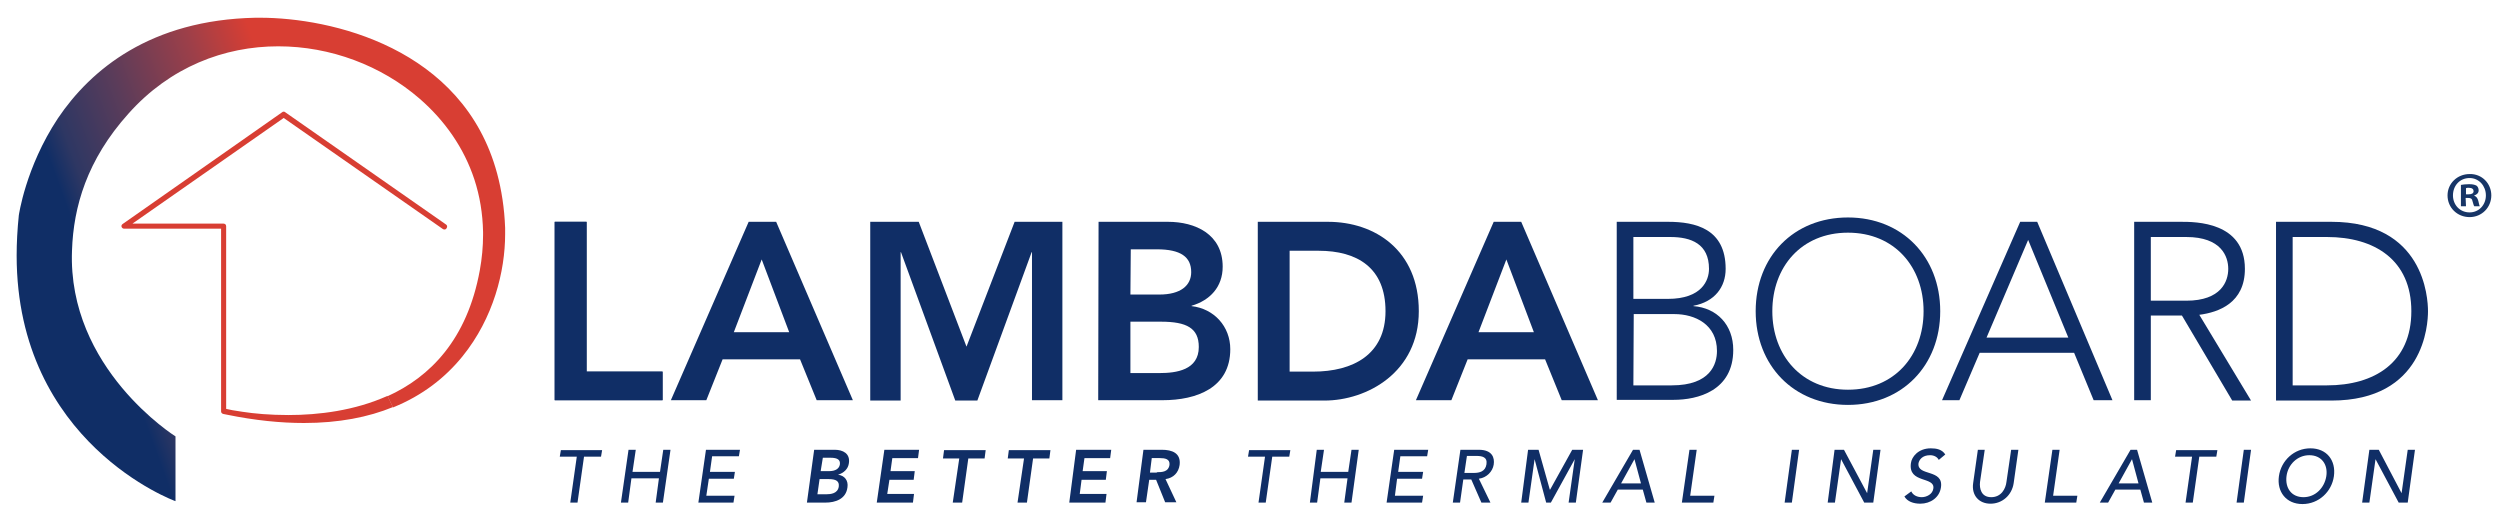 <?xml version="1.0" encoding="utf-8"?>
<!-- Generator: Adobe Illustrator 28.0.0, SVG Export Plug-In . SVG Version: 6.00 Build 0)  -->
<svg version="1.1" id="Layer_1" xmlns="http://www.w3.org/2000/svg" xmlns:xlink="http://www.w3.org/1999/xlink" x="0px" y="0px"
	 width="690.9px" height="143.3px" viewBox="0 0 690.9 143.3" style="enable-background:new 0 0 690.9 143.3;" xml:space="preserve"
	>
<style type="text/css">
	.st0{fill:url(#SVGID_1_);}
	.st1{fill:#D83E33;}
	.st2{fill:#102E66;}
	.st3{fill:#173566;}
</style>
<g>
	
		<linearGradient id="SVGID_1_" gradientUnits="userSpaceOnUse" x1="27.143" y1="335.178" x2="162.236" y2="286.009" gradientTransform="matrix(1 0 0 1 0 -254)">
		<stop  offset="0" style="stop-color:#102E66"/>
		<stop  offset="4.469274e-02" style="stop-color:#2E3763"/>
		<stop  offset="0.169" style="stop-color:#5A3C5A"/>
		<stop  offset="0.331" style="stop-color:#9D3F49"/>
		<stop  offset="0.447" style="stop-color:#D83E33"/>
		<stop  offset="0.901" style="stop-color:#D83E33"/>
		<stop  offset="0.953" style="stop-color:#D83E33"/>
	</linearGradient>
	<path class="st0" d="M107.1,109.5c11.7-5.3,22-15.6,25.5-34.8c0.6-3.3,0.9-6.6,0.9-9.7c0-0.3,0-0.6,0-0.9
		c-0.1-5.1-0.9-9.9-2.4-14.5c-2.9-8.8-8.2-16.3-15.1-22.3c-10.6-9.2-24.7-14.5-39.1-14.5C62,12.8,47,18.5,35.5,31.4
		C24,44.2,20.3,57.2,19.9,69.2c-1.3,32.7,28.6,51.4,28.6,51.4v17.9l0,0c-0.1,0-43.9-16-43.9-67.9c0-3.5,0.2-7.2,0.6-11.1
		C5.2,59.6,7,46.3,16,32.7C25.1,19.2,41.6,5.5,70.6,4.9c0.4,0,0.9,0,1.3,0C91.2,4.9,128,13,137.4,48c1.2,4.5,2,9.5,2.2,15
		c0,0.3,0,1.5,0,1.7c0,10.2-3.2,23.2-11.8,33.8c-4.7,5.8-11,10.8-19.2,14.1L107.1,109.5z"/>
	<path class="st1" d="M123.2,62L78.8,31c-0.2-0.2-0.6-0.2-0.8,0L33.9,61.9c-0.3,0.2-0.4,0.5-0.3,0.8c0.1,0.3,0.4,0.5,0.7,0.5h26.8
		v50.5c0,0.3,0.2,0.6,0.6,0.7l0,0l0,0l0,0c0.1,0,0.4,0.1,1,0.2c7.8,1.6,14.9,2.3,21.3,2.3c9.6,0,17.8-1.6,24.6-4.4l-1.5-3.1
		c-9.1,4.1-19.1,5.3-27.4,5.3c-5.1,0-9.5-0.4-12.7-0.9c-2.2-0.3-3.7-0.6-4.5-0.8V62.5c0-0.2-0.1-0.4-0.2-0.5s-0.3-0.2-0.5-0.2H36.6
		l41.8-29.2l44,30.7c0.3,0.2,0.8,0.2,1-0.2C123.7,62.7,123.6,62.2,123.2,62z"/>
</g>
<g>
	<g>
		<g>
			<g>
				<g>
					<g>
						<g>
							<path class="st2" d="M153.3,61.3h8.8v41.4h21v7.9h-29.8V61.3L153.3,61.3z"/>
							<path class="st2" d="M206.9,61.3h7.6l21.2,49.3h-10l-4.6-11.3h-21.4l-4.5,11.3h-9.8L206.9,61.3z M218.1,91.8l-7.6-20.1
								l-7.7,20.1H218.1z"/>
							<path class="st2" d="M240.5,61.3h13.4l13.2,34.5l13.3-34.5h13.2v49.3h-8.4V69.7h-0.1l-15,41H264l-15-41h-0.1v41h-8.4V61.3
								L240.5,61.3z"/>
							<path class="st2" d="M303.6,61.3h19.2c7.5,0,15.1,3.4,15.1,12.4c0,5.6-3.5,9.3-8.6,10.8v0.1c6.2,0.7,10.7,5.6,10.7,11.9
								c0,10.7-9.3,14.1-18.7,14.1h-17.8L303.6,61.3L303.6,61.3z M312.4,81.4h8c5.9,0,8.8-2.5,8.8-6.2c0-4.2-2.9-6.3-9.5-6.3h-7.2
								L312.4,81.4L312.4,81.4z M312.4,103.1h8.1c4.5,0,10.8-0.8,10.8-7.2c0-5.2-3.3-7-10.5-7h-8.4V103.1L312.4,103.1z"/>
							<path class="st2" d="M347.5,61.3H367c13,0,25.1,7.9,25.1,24.7c0,16.9-14.3,24.7-26.1,24.7h-18.4V61.3H347.5z M362.9,102.7
								c11,0,20-4.7,20-16.7s-7.8-16.7-18.5-16.7h-8v33.4C356.3,102.7,362.9,102.7,362.9,102.7z"/>
							<path class="st2" d="M412.8,61.3h7.6l21.2,49.3h-10L427,99.3h-21.4l-4.5,11.3h-9.8L412.8,61.3z M423.9,91.8l-7.6-20.1
								l-7.7,20.1H423.9z"/>
							<path class="st2" d="M446.8,61.3H461c7.5,0,15.9,1.9,15.9,13c0,5-3,9.1-8.9,10.2v0.1c6.5,0.5,11,5.2,11,12.1
								c0,11.3-9.8,13.8-16.5,13.8h-15.7V61.3z M451.4,82.6h9.5c9.5,0,11.4-5.2,11.4-8.3c0-6.9-4.9-8.8-10.7-8.8h-10.2L451.4,82.6
								L451.4,82.6z M451.4,106.5H462c10.8,0,12.5-6,12.5-9.5c0-7.3-6-10.2-11.8-10.2h-11.2L451.4,106.5L451.4,106.5z"/>
							<path class="st2" d="M510.7,60.1c15,0,25.5,10.9,25.5,25.9s-10.5,25.9-25.5,25.9S485.2,101,485.2,86
								C485.2,70.9,495.7,60.1,510.7,60.1z M510.7,107.7c12.9,0,20.9-9.5,20.9-21.7s-8-21.7-20.9-21.7s-20.9,9.5-20.9,21.7
								C489.8,98.2,497.9,107.7,510.7,107.7z"/>
							<path class="st2" d="M558.3,61.3h4.7l20.8,49.3h-5.2l-5.4-13.1h-26.1l-5.6,13.1h-4.8L558.3,61.3z M560.5,66.3l-11.5,27h22.6
								L560.5,66.3z"/>
							<path class="st2" d="M589.8,61.3h13c3.9,0,17.6,0,17.6,13c0,9.4-7.2,12-12.6,12.7l14.3,23.7h-5.2L603,87.2h-8.6v23.4h-4.6
								L589.8,61.3L589.8,61.3z M594.4,83.1h9.8c9.7,0,11.6-5.4,11.6-8.8s-1.9-8.8-11.6-8.8h-9.8V83.1z"/>
							<path class="st2" d="M629,61.3h15.3c25.6,0,26.7,21,26.7,24.7c0,3.6-1,24.7-26.7,24.7H629V61.3z M633.6,106.5h9.5
								c13.1,0,23.3-6.3,23.3-20.5s-10.2-20.5-23.3-20.5h-9.5V106.5z"/>
						</g>
					</g>
				</g>
			</g>
			<g>
				<path class="st2" d="M159.4,126.2h-4.7l0.3-1.8h11.4l-0.3,1.8h-4.7l-1.8,12.7h-2L159.4,126.2z"/>
				<path class="st2" d="M173.7,124.3h2l-0.9,6.1h7.6l0.9-6.1h2l-2.1,14.6h-2l0.9-6.7h-7.6l-0.9,6.7h-2L173.7,124.3z"/>
				<path class="st2" d="M195.1,124.3h9.4l-0.3,1.8h-7.4l-0.6,4.3h6.9l-0.3,1.9h-6.9l-0.7,4.7h7.8l-0.3,1.9H193L195.1,124.3z"/>
				<path class="st2" d="M225,124.3h5.7c2.2,0,4.3,1,3.9,3.7c-0.2,1.6-1.4,2.7-3,3.2l0,0c1.8,0.2,2.9,1.6,2.6,3.5
					c-0.4,3.2-3.3,4.2-6.1,4.2H223L225,124.3z M225.9,136.6h2.4c1.3,0,3.2-0.2,3.5-2.1c0.2-1.5-0.7-2.1-2.8-2.1h-2.5L225.9,136.6z
					 M226.8,130.2h2.4c1.7,0,2.7-0.7,2.9-1.8c0.2-1.3-0.6-1.9-2.6-1.9h-2.1L226.8,130.2z"/>
				<path class="st2" d="M244.4,124.3h9.6l-0.3,2.3h-7.1l-0.5,3.6h6.7l-0.3,2.4h-6.7l-0.6,3.9h7.4l-0.3,2.4h-10L244.4,124.3z"/>
				<path class="st2" d="M265.1,126.7h-4.5l0.3-2.3h11.5l-0.3,2.3h-4.5l-1.7,12.2h-2.6L265.1,126.7z"/>
				<path class="st2" d="M283,126.7h-4.5l0.3-2.3h11.5l-0.3,2.3h-4.5l-1.7,12.2h-2.6L283,126.7z"/>
				<path class="st2" d="M297.4,124.3h9.7l-0.3,2.3h-7.1l-0.5,3.6h6.7l-0.3,2.4h-6.7l-0.5,3.9h7.4l-0.3,2.4h-10L297.4,124.3z"/>
				<path class="st2" d="M316,124.3h5.1c2.8,0,5.3,0.9,4.9,4.2c-0.3,2.1-1.7,3.6-3.9,3.9l3,6.4H322l-2.5-6.2h-1.9l-0.9,6.2h-2.6
					L316,124.3z M319.7,130.5c1.5,0,3.2-0.1,3.5-2c0.2-1.7-1.3-1.9-2.7-1.9h-2.2l-0.5,4h1.9V130.5z"/>
				<path class="st2" d="M349.6,126.2h-4.7l0.3-1.8h11.4l-0.3,1.8h-4.7l-1.8,12.7h-2L349.6,126.2z"/>
				<path class="st2" d="M363.9,124.3h2l-0.9,6.1h7.6l0.9-6.1h2l-2,14.6h-2l0.9-6.7h-7.5l-0.9,6.7h-2L363.9,124.3z"/>
				<path class="st2" d="M385.3,124.3h9.4l-0.3,1.8H387l-0.6,4.3h6.9l-0.3,1.9h-6.9l-0.6,4.7h7.8l-0.3,1.9h-9.8L385.3,124.3z"/>
				<path class="st2" d="M403.6,124.3h5.1c3.7,0,4.4,2.2,4.1,4.1c-0.3,1.9-1.9,3.6-4.1,3.9l3.2,6.6h-2.5l-2.8-6.4h-2.2l-0.9,6.4h-2
					L403.6,124.3z M404.7,130.7h2.6c1.6,0,3.2-0.4,3.5-2.4s-1.2-2.3-2.8-2.3h-2.6L404.7,130.7z"/>
				<path class="st2" d="M422.3,124.3h2.9l3.1,11h0.1l6.1-11h3l-2,14.6h-2l1.7-12l0,0l-6.6,12h-1.3l-3.2-12l0,0l-1.7,12h-2
					L422.3,124.3z"/>
				<path class="st2" d="M451.3,124.3h1.8l4.2,14.6H455l-1-3.6h-6.9l-2,3.6h-2.3L451.3,124.3z M453.5,133.6l-1.8-6.7l0,0l-3.7,6.7
					H453.5z"/>
				<path class="st2" d="M466.9,124.3h2l-1.8,12.7h6.7l-0.3,1.9h-8.7L466.9,124.3z"/>
				<path class="st2" d="M495.2,124.3h2l-2,14.6h-2L495.2,124.3z"/>
				<path class="st2" d="M507,124.3h2.6l6.4,12l0,0l1.7-12h2l-2,14.6h-2.5l-6.4-12l0,0l-1.7,12h-2L507,124.3z"/>
				<path class="st2" d="M528.2,135.8c0.5,1.1,1.7,1.6,2.9,1.6c1.3,0,3-0.8,3.2-2.4c0.5-3.4-7-1.3-6.2-7c0.2-1.7,2-4.1,5.5-4.1
					c1.6,0,3.1,0.3,4,1.7l-1.8,1.5c-0.4-0.8-1.3-1.3-2.4-1.3c-2.2,0-3,1.3-3.2,2.2c-0.5,3.7,7,1.5,6.2,6.7c-0.4,2.8-2.9,4.5-5.7,4.5
					c-1.9,0-3.6-0.6-4.4-2L528.2,135.8z"/>
				<path class="st2" d="M548.5,124.3l-1.3,8.9c-0.2,1.8,0.3,4.2,3.1,4.2s4-2.4,4.2-4.2l1.3-8.9h2l-1.3,9.2
					c-0.5,3.4-3.2,5.7-6.4,5.7s-5.3-2.3-4.8-5.7l1.3-9.2C546.5,124.3,548.5,124.3,548.5,124.3z"/>
				<path class="st2" d="M567.2,124.3h2l-1.8,12.7h6.7l-0.3,1.9h-8.7L567.2,124.3z"/>
				<path class="st2" d="M588.8,124.3h1.8l4.2,14.6h-2.3l-1-3.6h-6.9l-2,3.6h-2.3L588.8,124.3z M591,133.6l-1.8-6.7l0,0l-3.7,6.7
					H591z"/>
				<path class="st2" d="M605.8,126.2h-4.7l0.3-1.8h11.4l-0.3,1.8h-4.7l-1.8,12.7h-2L605.8,126.2z"/>
				<path class="st2" d="M620.1,124.3h2l-2,14.6h-2L620.1,124.3z"/>
				<path class="st2" d="M629.8,131.6c0.6-4.3,4.2-7.7,8.7-7.7s7.1,3.3,6.5,7.7c-0.6,4.3-4.2,7.7-8.7,7.7S629.2,135.9,629.8,131.6z
					 M642.9,131.6c0.5-3.2-1.3-5.8-4.7-5.8c-3.3,0-5.9,2.6-6.3,5.8s1.3,5.8,4.7,5.8C639.9,137.4,642.4,134.8,642.9,131.6z"/>
				<path class="st2" d="M654.8,124.3h2.6l6.3,12l0,0l1.7-12h2l-2,14.6h-2.5l-6.4-12l0,0l-1.7,12h-2L654.8,124.3z"/>
			</g>
		</g>
	</g>
	<path class="st2" d="M153.3,61.3h8.8v41.4h21v7.9h-29.8V61.3L153.3,61.3z"/>
</g>
<g>
	<path class="st3" d="M688.5,54c0,3.3-2.6,6-6,6s-6.1-2.6-6.1-6c0-3.3,2.7-5.9,6.1-5.9C685.9,48,688.5,50.7,688.5,54z M677.9,54
		c0,2.6,1.9,4.7,4.6,4.7c2.6,0,4.5-2.1,4.5-4.7c0-2.6-1.9-4.8-4.5-4.8C679.8,49.2,677.9,51.3,677.9,54z M681.5,57h-1.4v-5.9
		c0.5-0.1,1.3-0.2,2.3-0.2c1.1,0,1.6,0.2,2,0.4c0.3,0.2,0.6,0.7,0.6,1.3c0,0.7-0.5,1.2-1.2,1.4v0.1c0.6,0.2,0.9,0.7,1.1,1.4
		c0.2,0.9,0.3,1.3,0.4,1.5h-1.5c-0.2-0.2-0.3-0.8-0.5-1.4c-0.1-0.7-0.5-0.9-1.2-0.9h-0.7L681.5,57L681.5,57z M681.5,53.7h0.7
		c0.8,0,1.4-0.2,1.4-0.9c0-0.5-0.4-0.9-1.3-0.9c-0.4,0-0.6,0-0.8,0.1L681.5,53.7L681.5,53.7z"/>
</g>
</svg>
